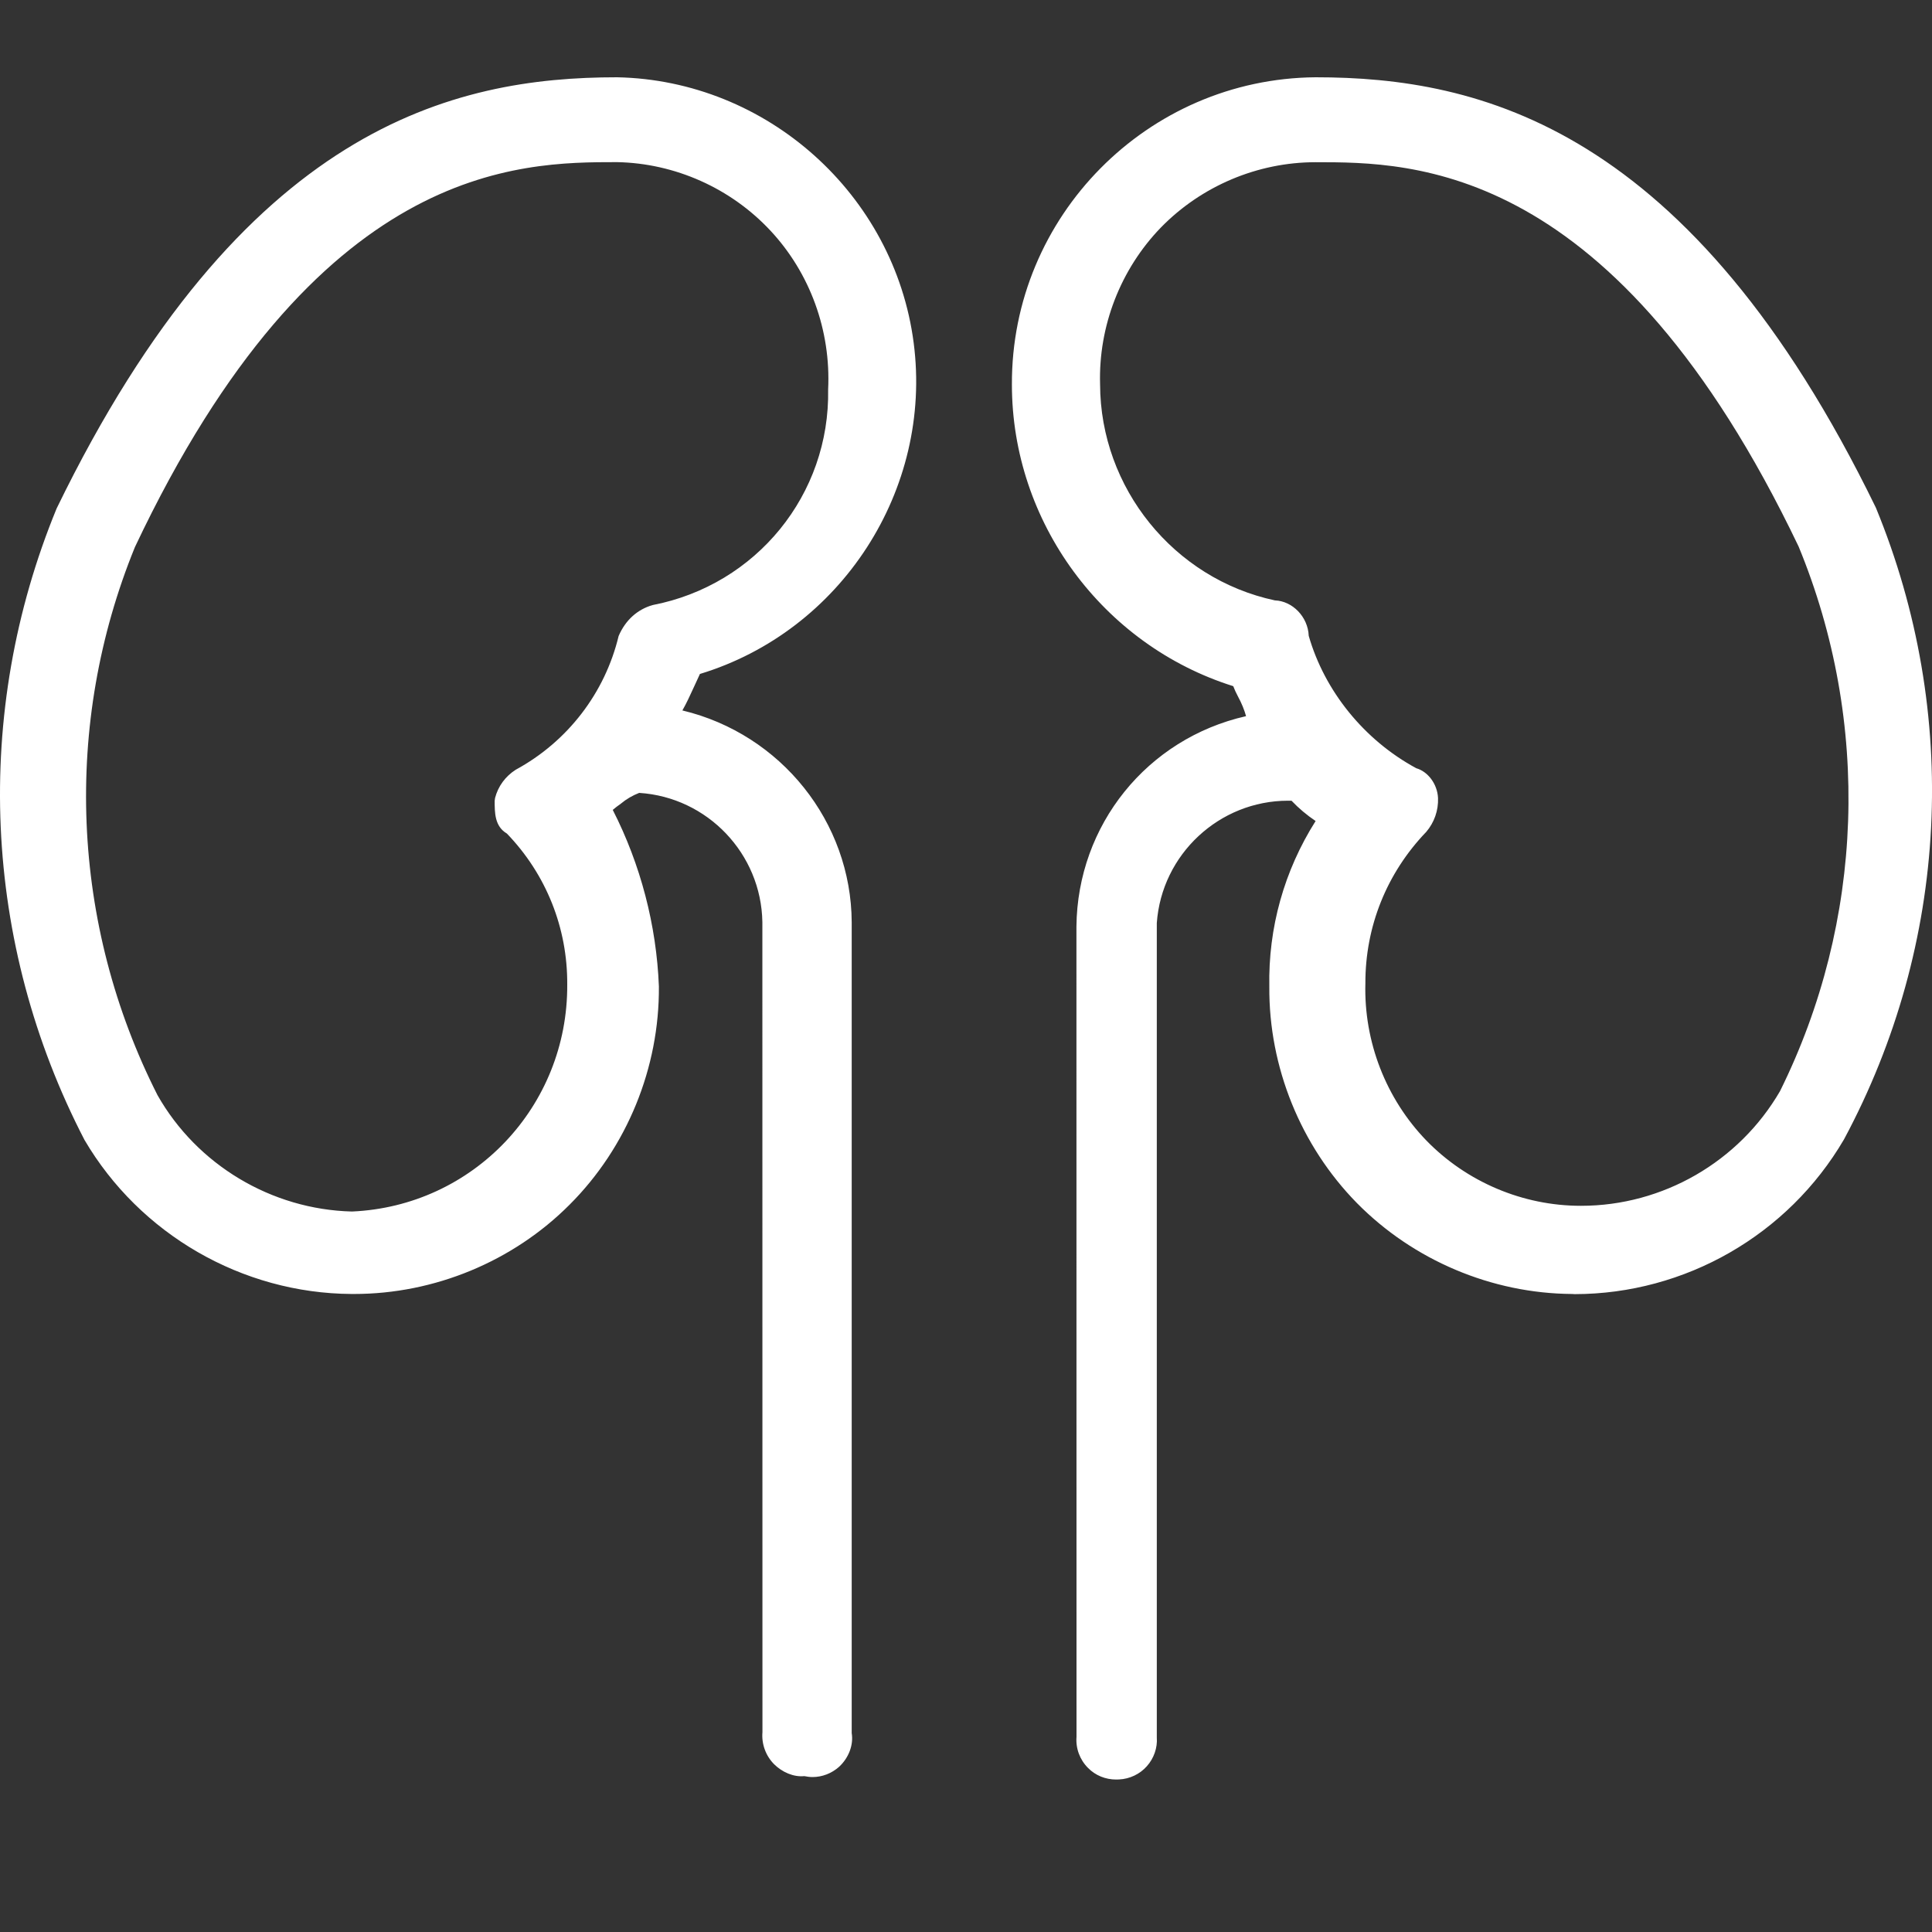 <svg width="25" height="25" viewBox="0 0 25 25" fill="none" xmlns="http://www.w3.org/2000/svg">
<rect x="0" y="0" width="25" height="25" fill="#333333" stroke="none"/>
<g clip-path="url(#clip0_4137_32195)">
<path fill-rule="evenodd" clip-rule="evenodd" d="M9.057 8.721C10.884 8.166 12.07 6.337 11.823 4.437C11.574 2.516 9.924 1.038 7.984 1C5.871 1 3.137 1.633 0.733 6.579C-0.357 9.227 -0.227 12.203 1.093 14.75C1.81 15.972 3.134 16.736 4.549 16.744C4.56 16.744 4.57 16.744 4.582 16.744C5.619 16.744 6.635 16.326 7.37 15.589C8.113 14.847 8.534 13.818 8.526 12.764C8.495 11.972 8.289 11.185 7.929 10.48C7.96 10.453 7.995 10.427 8.033 10.4C8.106 10.339 8.186 10.293 8.271 10.26C9.154 10.316 9.851 11.047 9.865 11.932L9.866 22.414C9.853 22.567 9.908 22.719 10.017 22.829C10.121 22.932 10.268 22.997 10.408 22.983C10.443 22.99 10.479 22.995 10.514 22.995C10.639 22.995 10.761 22.948 10.857 22.863C10.985 22.745 11.046 22.575 11.021 22.427V11.932C11.014 10.638 10.11 9.5 8.83 9.193C8.881 9.104 8.925 9.009 8.983 8.882L9.057 8.721ZM6.674 9.96C6.54 10.045 6.445 10.175 6.406 10.326L6.401 10.362C6.401 10.517 6.401 10.693 6.559 10.786C7.067 11.313 7.345 12.007 7.34 12.741C7.349 14.319 6.121 15.609 4.554 15.677C3.513 15.651 2.548 15.072 2.038 14.171C0.916 11.957 0.811 9.369 1.746 7.079C4.099 2.1 6.722 2.098 7.984 2.098C8.734 2.112 9.457 2.435 9.969 2.984C10.481 3.532 10.753 4.277 10.716 5.038C10.741 6.397 9.79 7.57 8.443 7.83C8.25 7.886 8.094 8.022 8.005 8.23C7.828 8.966 7.346 9.595 6.674 9.96ZM24.274 6.57C21.872 1.633 19.139 1 17.024 1C14.848 1.017 13.085 2.801 13.094 4.976C13.094 6.753 14.267 8.347 15.958 8.879C15.974 8.921 15.994 8.964 16.018 9.01C16.066 9.097 16.103 9.19 16.124 9.267C14.843 9.557 13.941 10.676 13.929 11.991L13.93 22.474C13.918 22.623 13.972 22.77 14.079 22.877C14.175 22.975 14.306 23.027 14.442 23.027C14.455 23.027 14.467 23.027 14.48 23.026C14.619 23.02 14.751 22.956 14.84 22.855C14.932 22.753 14.979 22.614 14.969 22.485V11.943C15.033 11.054 15.778 10.361 16.668 10.361C16.671 10.361 16.672 10.361 16.674 10.361H16.712C16.806 10.46 16.911 10.548 17.024 10.624C16.617 11.267 16.41 12.007 16.425 12.768C16.417 13.806 16.831 14.827 17.559 15.568C18.289 16.308 19.302 16.737 20.341 16.744C20.354 16.744 20.365 16.746 20.378 16.746C21.804 16.744 23.136 15.983 23.861 14.744C25.219 12.213 25.371 9.237 24.274 6.57ZM20.46 15.603C20.459 15.603 20.457 15.603 20.454 15.603C19.706 15.603 18.978 15.295 18.456 14.757C17.935 14.218 17.647 13.48 17.668 12.724C17.666 11.993 17.942 11.299 18.456 10.764C18.56 10.642 18.614 10.486 18.608 10.326C18.599 10.143 18.476 9.984 18.327 9.941C17.648 9.574 17.139 8.938 16.935 8.228C16.925 7.98 16.723 7.777 16.497 7.769C15.189 7.489 14.238 6.314 14.235 4.972C14.213 4.222 14.5 3.483 15.021 2.945C15.545 2.407 16.273 2.099 17.023 2.099C17.024 2.099 17.024 2.099 17.026 2.099C18.282 2.099 20.896 2.099 23.274 7.072C24.213 9.35 24.123 11.921 23.033 14.12C22.502 15.034 21.516 15.603 20.46 15.603Z" fill="white"/>
</g>
<defs>
<clipPath id="clip0_4137_32195">
<rect width="25" height="25" fill="white"/>
</clipPath>
</defs>
</svg>
